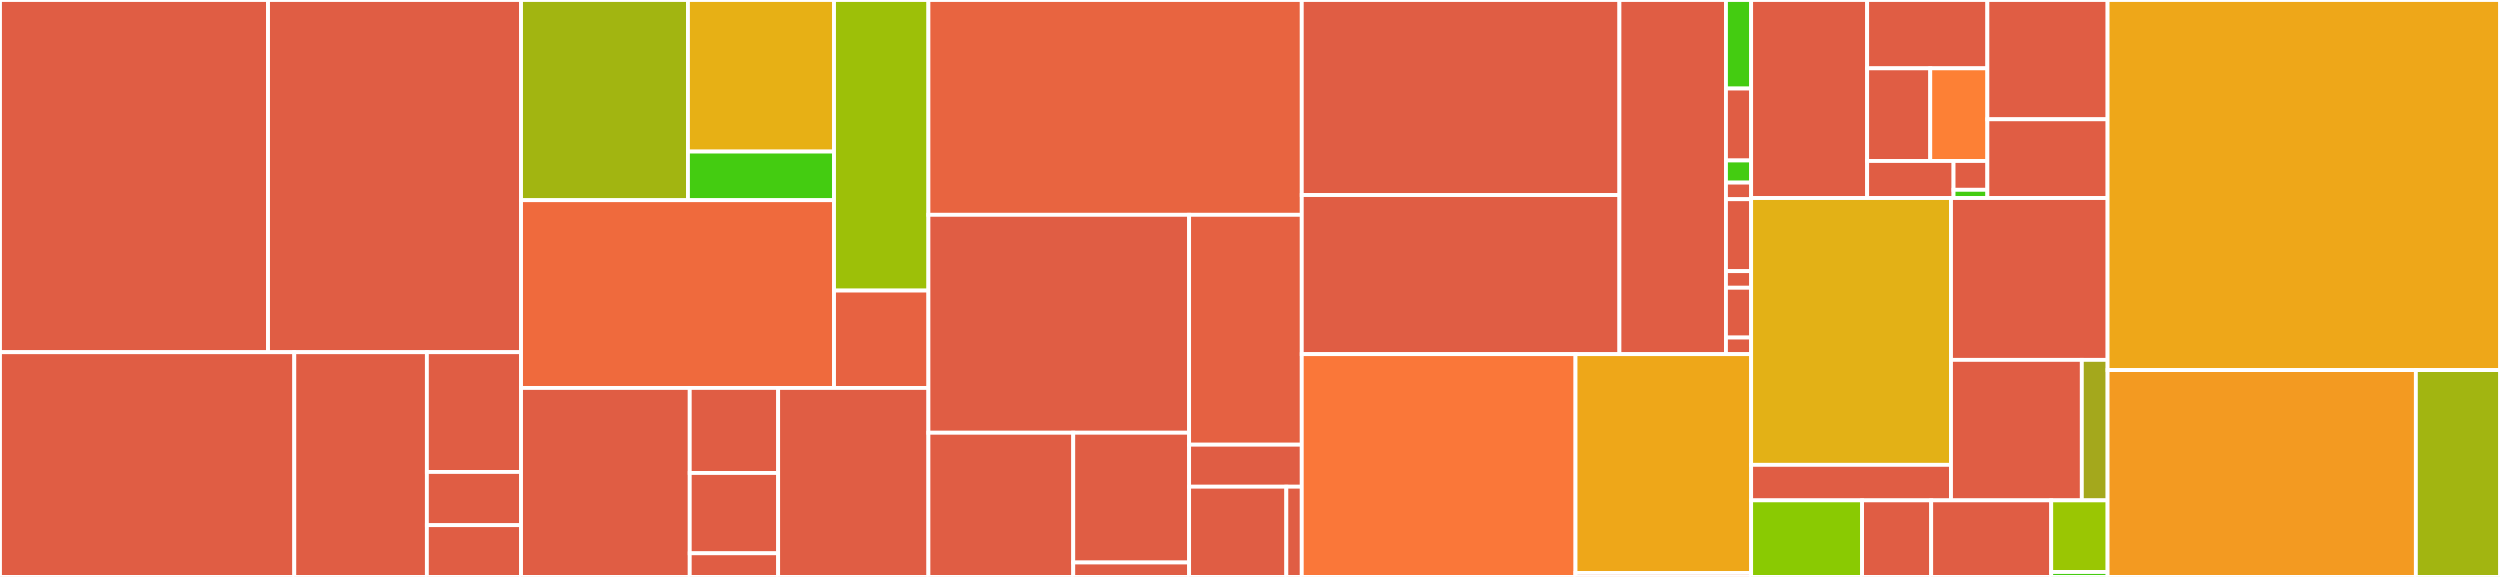 <svg baseProfile="full" width="650" height="150" viewBox="0 0 650 150" version="1.1"
xmlns="http://www.w3.org/2000/svg" xmlns:ev="http://www.w3.org/2001/xml-events"
xmlns:xlink="http://www.w3.org/1999/xlink">

<rect x="0" y="0" width="650" height="150" fill="#333333" stroke="none"/>

<style>rect.s{mask:url(#mask);}</style>
<defs>
  <pattern id="white" width="4" height="4" patternUnits="userSpaceOnUse" patternTransform="rotate(45)">
    <rect width="2" height="2" transform="translate(0,0)" fill="white"></rect>
  </pattern>
  <mask id="mask">
    <rect x="0" y="0" width="100%" height="100%" fill="url(#white)"></rect>
  </mask>
</defs>

<rect x="0" y="0" width="69.689" height="91.57" fill="#e05d44" stroke="white" stroke-width="1" class=" tooltipped" data-content="pkg/agent/datapath/multiBridgeDatapath.go"><title>pkg/agent/datapath/multiBridgeDatapath.go</title></rect>
<rect x="69.689" y="0" width="65.783" height="91.57" fill="#e05d44" stroke="white" stroke-width="1" class=" tooltipped" data-content="pkg/agent/datapath/localBridge.go"><title>pkg/agent/datapath/localBridge.go</title></rect>
<rect x="0" y="91.57" width="76.515" height="58.43" fill="#e05d44" stroke="white" stroke-width="1" class=" tooltipped" data-content="pkg/agent/datapath/policyBridge.go"><title>pkg/agent/datapath/policyBridge.go</title></rect>
<rect x="76.515" y="91.57" width="34.472" height="58.43" fill="#e05d44" stroke="white" stroke-width="1" class=" tooltipped" data-content="pkg/agent/datapath/clsBridge.go"><title>pkg/agent/datapath/clsBridge.go</title></rect>
<rect x="110.987" y="91.57" width="24.485" height="31.137" fill="#e05d44" stroke="white" stroke-width="1" class=" tooltipped" data-content="pkg/agent/datapath/utils.go"><title>pkg/agent/datapath/utils.go</title></rect>
<rect x="110.987" y="122.707" width="24.485" height="13.839" fill="#e05d44" stroke="white" stroke-width="1" class=" tooltipped" data-content="pkg/agent/datapath/uplinkBridge.go"><title>pkg/agent/datapath/uplinkBridge.go</title></rect>
<rect x="110.987" y="136.546" width="24.485" height="13.454" fill="#e05d44" stroke="white" stroke-width="1" class=" tooltipped" data-content="pkg/agent/datapath/baseBridge.go"><title>pkg/agent/datapath/baseBridge.go</title></rect>
<rect x="135.472" y="0" width="43.4" height="52.049" fill="#a2b511" stroke="white" stroke-width="1" class=" tooltipped" data-content="pkg/agent/controller/policy/cache/rule.go"><title>pkg/agent/controller/policy/cache/rule.go</title></rect>
<rect x="178.871" y="0" width="37.975" height="39.408" fill="#e7b015" stroke="white" stroke-width="1" class=" tooltipped" data-content="pkg/agent/controller/policy/cache/group.go"><title>pkg/agent/controller/policy/cache/group.go</title></rect>
<rect x="178.871" y="39.408" width="37.975" height="12.64" fill="#4c1" stroke="white" stroke-width="1" class=" tooltipped" data-content="pkg/agent/controller/policy/cache/helper.go"><title>pkg/agent/controller/policy/cache/helper.go</title></rect>
<rect x="135.472" y="52.049" width="81.375" height="48.81" fill="#ef6a3d" stroke="white" stroke-width="1" class=" tooltipped" data-content="pkg/agent/controller/policy/policy_controller.go"><title>pkg/agent/controller/policy/policy_controller.go</title></rect>
<rect x="216.846" y="0" width="24.543" height="75.548" fill="#9dc008" stroke="white" stroke-width="1" class=" tooltipped" data-content="pkg/agent/controller/policy/policy_controller_helper.go"><title>pkg/agent/controller/policy/policy_controller_helper.go</title></rect>
<rect x="216.846" y="75.548" width="24.543" height="25.311" fill="#e76241" stroke="white" stroke-width="1" class=" tooltipped" data-content="pkg/agent/controller/policy/global_policy_controller.go"><title>pkg/agent/controller/policy/global_policy_controller.go</title></rect>
<rect x="135.472" y="100.859" width="43.861" height="49.141" fill="#e05d44" stroke="white" stroke-width="1" class=" tooltipped" data-content="pkg/agent/rpcserver/cni.go"><title>pkg/agent/rpcserver/cni.go</title></rect>
<rect x="179.333" y="100.859" width="22.984" height="22.113" fill="#e05d44" stroke="white" stroke-width="1" class=" tooltipped" data-content="pkg/agent/rpcserver/server.go"><title>pkg/agent/rpcserver/server.go</title></rect>
<rect x="179.333" y="122.972" width="22.984" height="20.885" fill="#e05d44" stroke="white" stroke-width="1" class=" tooltipped" data-content="pkg/agent/rpcserver/collector.go"><title>pkg/agent/rpcserver/collector.go</title></rect>
<rect x="179.333" y="143.857" width="22.984" height="6.143" fill="#e05d44" stroke="white" stroke-width="1" class=" tooltipped" data-content="pkg/agent/rpcserver/rule.go"><title>pkg/agent/rpcserver/rule.go</title></rect>
<rect x="202.316" y="100.859" width="39.073" height="49.141" fill="#e05d44" stroke="white" stroke-width="1" class=" tooltipped" data-content="pkg/agent/proxy/route.go"><title>pkg/agent/proxy/route.go</title></rect>
<rect x="241.389" y="0" width="97.07" height="55.85" fill="#e86440" stroke="white" stroke-width="1" class=" tooltipped" data-content="pkg/controller/group/group_controller.go"><title>pkg/controller/group/group_controller.go</title></rect>
<rect x="241.389" y="55.85" width="67.779" height="56.657" fill="#e05d44" stroke="white" stroke-width="1" class=" tooltipped" data-content="pkg/controller/endpoint/endpoint_controller.go"><title>pkg/controller/endpoint/endpoint_controller.go</title></rect>
<rect x="241.389" y="112.507" width="37.655" height="37.493" fill="#e05d44" stroke="white" stroke-width="1" class=" tooltipped" data-content="pkg/controller/k8s/network_policy_controller.go"><title>pkg/controller/k8s/network_policy_controller.go</title></rect>
<rect x="279.044" y="112.507" width="30.124" height="33.744" fill="#e05d44" stroke="white" stroke-width="1" class=" tooltipped" data-content="pkg/controller/k8s/pod_controller.go"><title>pkg/controller/k8s/pod_controller.go</title></rect>
<rect x="279.044" y="146.251" width="30.124" height="3.749" fill="#e05d44" stroke="white" stroke-width="1" class=" tooltipped" data-content="pkg/controller/k8s/port_name.go"><title>pkg/controller/k8s/port_name.go</title></rect>
<rect x="309.168" y="55.85" width="29.291" height="59.768" fill="#e56142" stroke="white" stroke-width="1" class=" tooltipped" data-content="pkg/controller/policy/group_generator.go"><title>pkg/controller/policy/group_generator.go</title></rect>
<rect x="309.168" y="115.618" width="29.291" height="10.925" fill="#e05d44" stroke="white" stroke-width="1" class=" tooltipped" data-content="pkg/controller/policy/policy_controller.go"><title>pkg/controller/policy/policy_controller.go</title></rect>
<rect x="309.168" y="126.543" width="25.279" height="23.457" fill="#e05d44" stroke="white" stroke-width="1" class=" tooltipped" data-content="pkg/controller/common/webhook_controller.go"><title>pkg/controller/common/webhook_controller.go</title></rect>
<rect x="334.447" y="126.543" width="4.012" height="23.457" fill="#e05d44" stroke="white" stroke-width="1" class=" tooltipped" data-content="pkg/controller/types/types.go"><title>pkg/controller/types/types.go</title></rect>
<rect x="338.459" y="0" width="82.592" height="50.712" fill="#e05d44" stroke="white" stroke-width="1" class=" tooltipped" data-content="pkg/apis/rpc/v1alpha1/rule.pb.go"><title>pkg/apis/rpc/v1alpha1/rule.pb.go</title></rect>
<rect x="338.459" y="50.712" width="82.592" height="41.367" fill="#e05d44" stroke="white" stroke-width="1" class=" tooltipped" data-content="pkg/apis/rpc/v1alpha1/collector.pb.go"><title>pkg/apis/rpc/v1alpha1/collector.pb.go</title></rect>
<rect x="421.052" y="0" width="27.701" height="92.078" fill="#e05d44" stroke="white" stroke-width="1" class=" tooltipped" data-content="pkg/apis/rpc/v1alpha1/cni.pb.go"><title>pkg/apis/rpc/v1alpha1/cni.pb.go</title></rect>
<rect x="448.753" y="0" width="6.542" height="23.02" fill="#4c1" stroke="white" stroke-width="1" class=" tooltipped" data-content="pkg/apis/security/v1alpha1/helper.go"><title>pkg/apis/security/v1alpha1/helper.go</title></rect>
<rect x="448.753" y="23.02" width="6.542" height="18.703" fill="#e05d44" stroke="white" stroke-width="1" class=" tooltipped" data-content="pkg/apis/security/v1alpha1/register.go"><title>pkg/apis/security/v1alpha1/register.go</title></rect>
<rect x="448.753" y="41.723" width="6.542" height="5.755" fill="#4c1" stroke="white" stroke-width="1" class=" tooltipped" data-content="pkg/apis/security/v1alpha1/types.go"><title>pkg/apis/security/v1alpha1/types.go</title></rect>
<rect x="448.753" y="47.478" width="6.542" height="4.316" fill="#e05d44" stroke="white" stroke-width="1" class=" tooltipped" data-content="pkg/apis/security/install/install.go"><title>pkg/apis/security/install/install.go</title></rect>
<rect x="448.753" y="51.794" width="6.542" height="18.703" fill="#e05d44" stroke="white" stroke-width="1" class=" tooltipped" data-content="pkg/apis/group/v1alpha1/register.go"><title>pkg/apis/group/v1alpha1/register.go</title></rect>
<rect x="448.753" y="70.498" width="6.542" height="4.316" fill="#e05d44" stroke="white" stroke-width="1" class=" tooltipped" data-content="pkg/apis/group/install/install.go"><title>pkg/apis/group/install/install.go</title></rect>
<rect x="448.753" y="74.814" width="6.542" height="12.949" fill="#e05d44" stroke="white" stroke-width="1" class=" tooltipped" data-content="pkg/apis/agent/v1alpha1/register.go"><title>pkg/apis/agent/v1alpha1/register.go</title></rect>
<rect x="448.753" y="87.762" width="6.542" height="4.316" fill="#e05d44" stroke="white" stroke-width="1" class=" tooltipped" data-content="pkg/apis/agent/install/install.go"><title>pkg/apis/agent/install/install.go</title></rect>
<rect x="338.459" y="92.078" width="71.174" height="57.922" fill="#fa7739" stroke="white" stroke-width="1" class=" tooltipped" data-content="pkg/monitor/ovsdb.go"><title>pkg/monitor/ovsdb.go</title></rect>
<rect x="409.633" y="92.078" width="45.662" height="56.891" fill="#eea719" stroke="white" stroke-width="1" class=" tooltipped" data-content="pkg/monitor/agent.go"><title>pkg/monitor/agent.go</title></rect>
<rect x="409.633" y="148.969" width="45.662" height="1.031" fill="#e05d44" stroke="white" stroke-width="1" class=" tooltipped" data-content="pkg/monitor/helper.go"><title>pkg/monitor/helper.go</title></rect>
<rect x="455.295" y="0" width="30.161" height="51.49" fill="#e05d44" stroke="white" stroke-width="1" class=" tooltipped" data-content="pkg/erctl/cmd/tool.go"><title>pkg/erctl/cmd/tool.go</title></rect>
<rect x="485.456" y="0" width="31.258" height="17.765" fill="#e05d44" stroke="white" stroke-width="1" class=" tooltipped" data-content="pkg/erctl/cmd/rule.go"><title>pkg/erctl/cmd/rule.go</title></rect>
<rect x="485.456" y="17.765" width="16.411" height="24.089" fill="#e05d44" stroke="white" stroke-width="1" class=" tooltipped" data-content="pkg/erctl/cmd/sort.go"><title>pkg/erctl/cmd/sort.go</title></rect>
<rect x="501.867" y="17.765" width="14.848" height="24.089" fill="#fd8035" stroke="white" stroke-width="1" class=" tooltipped" data-content="pkg/erctl/cmd/show.go"><title>pkg/erctl/cmd/show.go</title></rect>
<rect x="485.456" y="41.854" width="22.467" height="9.635" fill="#e05d44" stroke="white" stroke-width="1" class=" tooltipped" data-content="pkg/erctl/cmd/flow.go"><title>pkg/erctl/cmd/flow.go</title></rect>
<rect x="507.923" y="41.854" width="8.791" height="7.494" fill="#e05d44" stroke="white" stroke-width="1" class=" tooltipped" data-content="pkg/erctl/cmd/root.go"><title>pkg/erctl/cmd/root.go</title></rect>
<rect x="507.923" y="49.348" width="8.791" height="2.141" fill="#4c1" stroke="white" stroke-width="1" class=" tooltipped" data-content="pkg/erctl/cmd/get.go"><title>pkg/erctl/cmd/get.go</title></rect>
<rect x="516.715" y="0" width="31.258" height="31.014" fill="#e05d44" stroke="white" stroke-width="1" class=" tooltipped" data-content="pkg/erctl/ruleclient.go"><title>pkg/erctl/ruleclient.go</title></rect>
<rect x="516.715" y="31.014" width="31.258" height="20.475" fill="#e05d44" stroke="white" stroke-width="1" class=" tooltipped" data-content="pkg/erctl/flowclient.go"><title>pkg/erctl/flowclient.go</title></rect>
<rect x="455.295" y="51.49" width="51.967" height="69.368" fill="#e3b116" stroke="white" stroke-width="1" class=" tooltipped" data-content="pkg/webhook/validates/crd_validate.go"><title>pkg/webhook/validates/crd_validate.go</title></rect>
<rect x="455.295" y="120.858" width="51.967" height="9.237" fill="#e05d44" stroke="white" stroke-width="1" class=" tooltipped" data-content="pkg/webhook/validate.go"><title>pkg/webhook/validate.go</title></rect>
<rect x="507.262" y="51.49" width="40.711" height="42.077" fill="#e05d44" stroke="white" stroke-width="1" class=" tooltipped" data-content="pkg/utils/arptables/arptables.go"><title>pkg/utils/arptables/arptables.go</title></rect>
<rect x="507.262" y="93.566" width="34.012" height="36.528" fill="#e05d44" stroke="white" stroke-width="1" class=" tooltipped" data-content="pkg/utils/utils.go"><title>pkg/utils/utils.go</title></rect>
<rect x="541.273" y="93.566" width="6.699" height="36.528" fill="#a4a81c" stroke="white" stroke-width="1" class=" tooltipped" data-content="pkg/utils/ip.go"><title>pkg/utils/ip.go</title></rect>
<rect x="455.295" y="130.095" width="28.844" height="19.905" fill="#8aca02" stroke="white" stroke-width="1" class=" tooltipped" data-content="pkg/labels/selector.go"><title>pkg/labels/selector.go</title></rect>
<rect x="484.139" y="130.095" width="17.968" height="19.905" fill="#e05d44" stroke="white" stroke-width="1" class=" tooltipped" data-content="pkg/labels/labels.go"><title>pkg/labels/labels.go</title></rect>
<rect x="502.107" y="130.095" width="31.208" height="19.905" fill="#e05d44" stroke="white" stroke-width="1" class=" tooltipped" data-content="pkg/cni/client.go"><title>pkg/cni/client.go</title></rect>
<rect x="533.315" y="130.095" width="14.658" height="18.621" fill="#9ac603" stroke="white" stroke-width="1" class=" tooltipped" data-content="pkg/healthz/healthz.go"><title>pkg/healthz/healthz.go</title></rect>
<rect x="533.315" y="148.716" width="14.658" height="1.284" fill="#4c1" stroke="white" stroke-width="1" class=" tooltipped" data-content="pkg/types/ip.go"><title>pkg/types/ip.go</title></rect>
<rect x="547.973" y="0" width="102.027" height="96.218" fill="#eea719" stroke="white" stroke-width="1" class=" tooltipped" data-content="plugin/tower/pkg/controller/policy/controller.go"><title>plugin/tower/pkg/controller/policy/controller.go</title></rect>
<rect x="547.973" y="96.218" width="80.152" height="53.782" fill="#f39a21" stroke="white" stroke-width="1" class=" tooltipped" data-content="plugin/tower/pkg/controller/endpoint/controller.go"><title>plugin/tower/pkg/controller/endpoint/controller.go</title></rect>
<rect x="628.125" y="96.218" width="21.875" height="53.782" fill="#a2b511" stroke="white" stroke-width="1" class=" tooltipped" data-content="plugin/tower/pkg/controller/global/controller.go"><title>plugin/tower/pkg/controller/global/controller.go</title></rect>
</svg>
